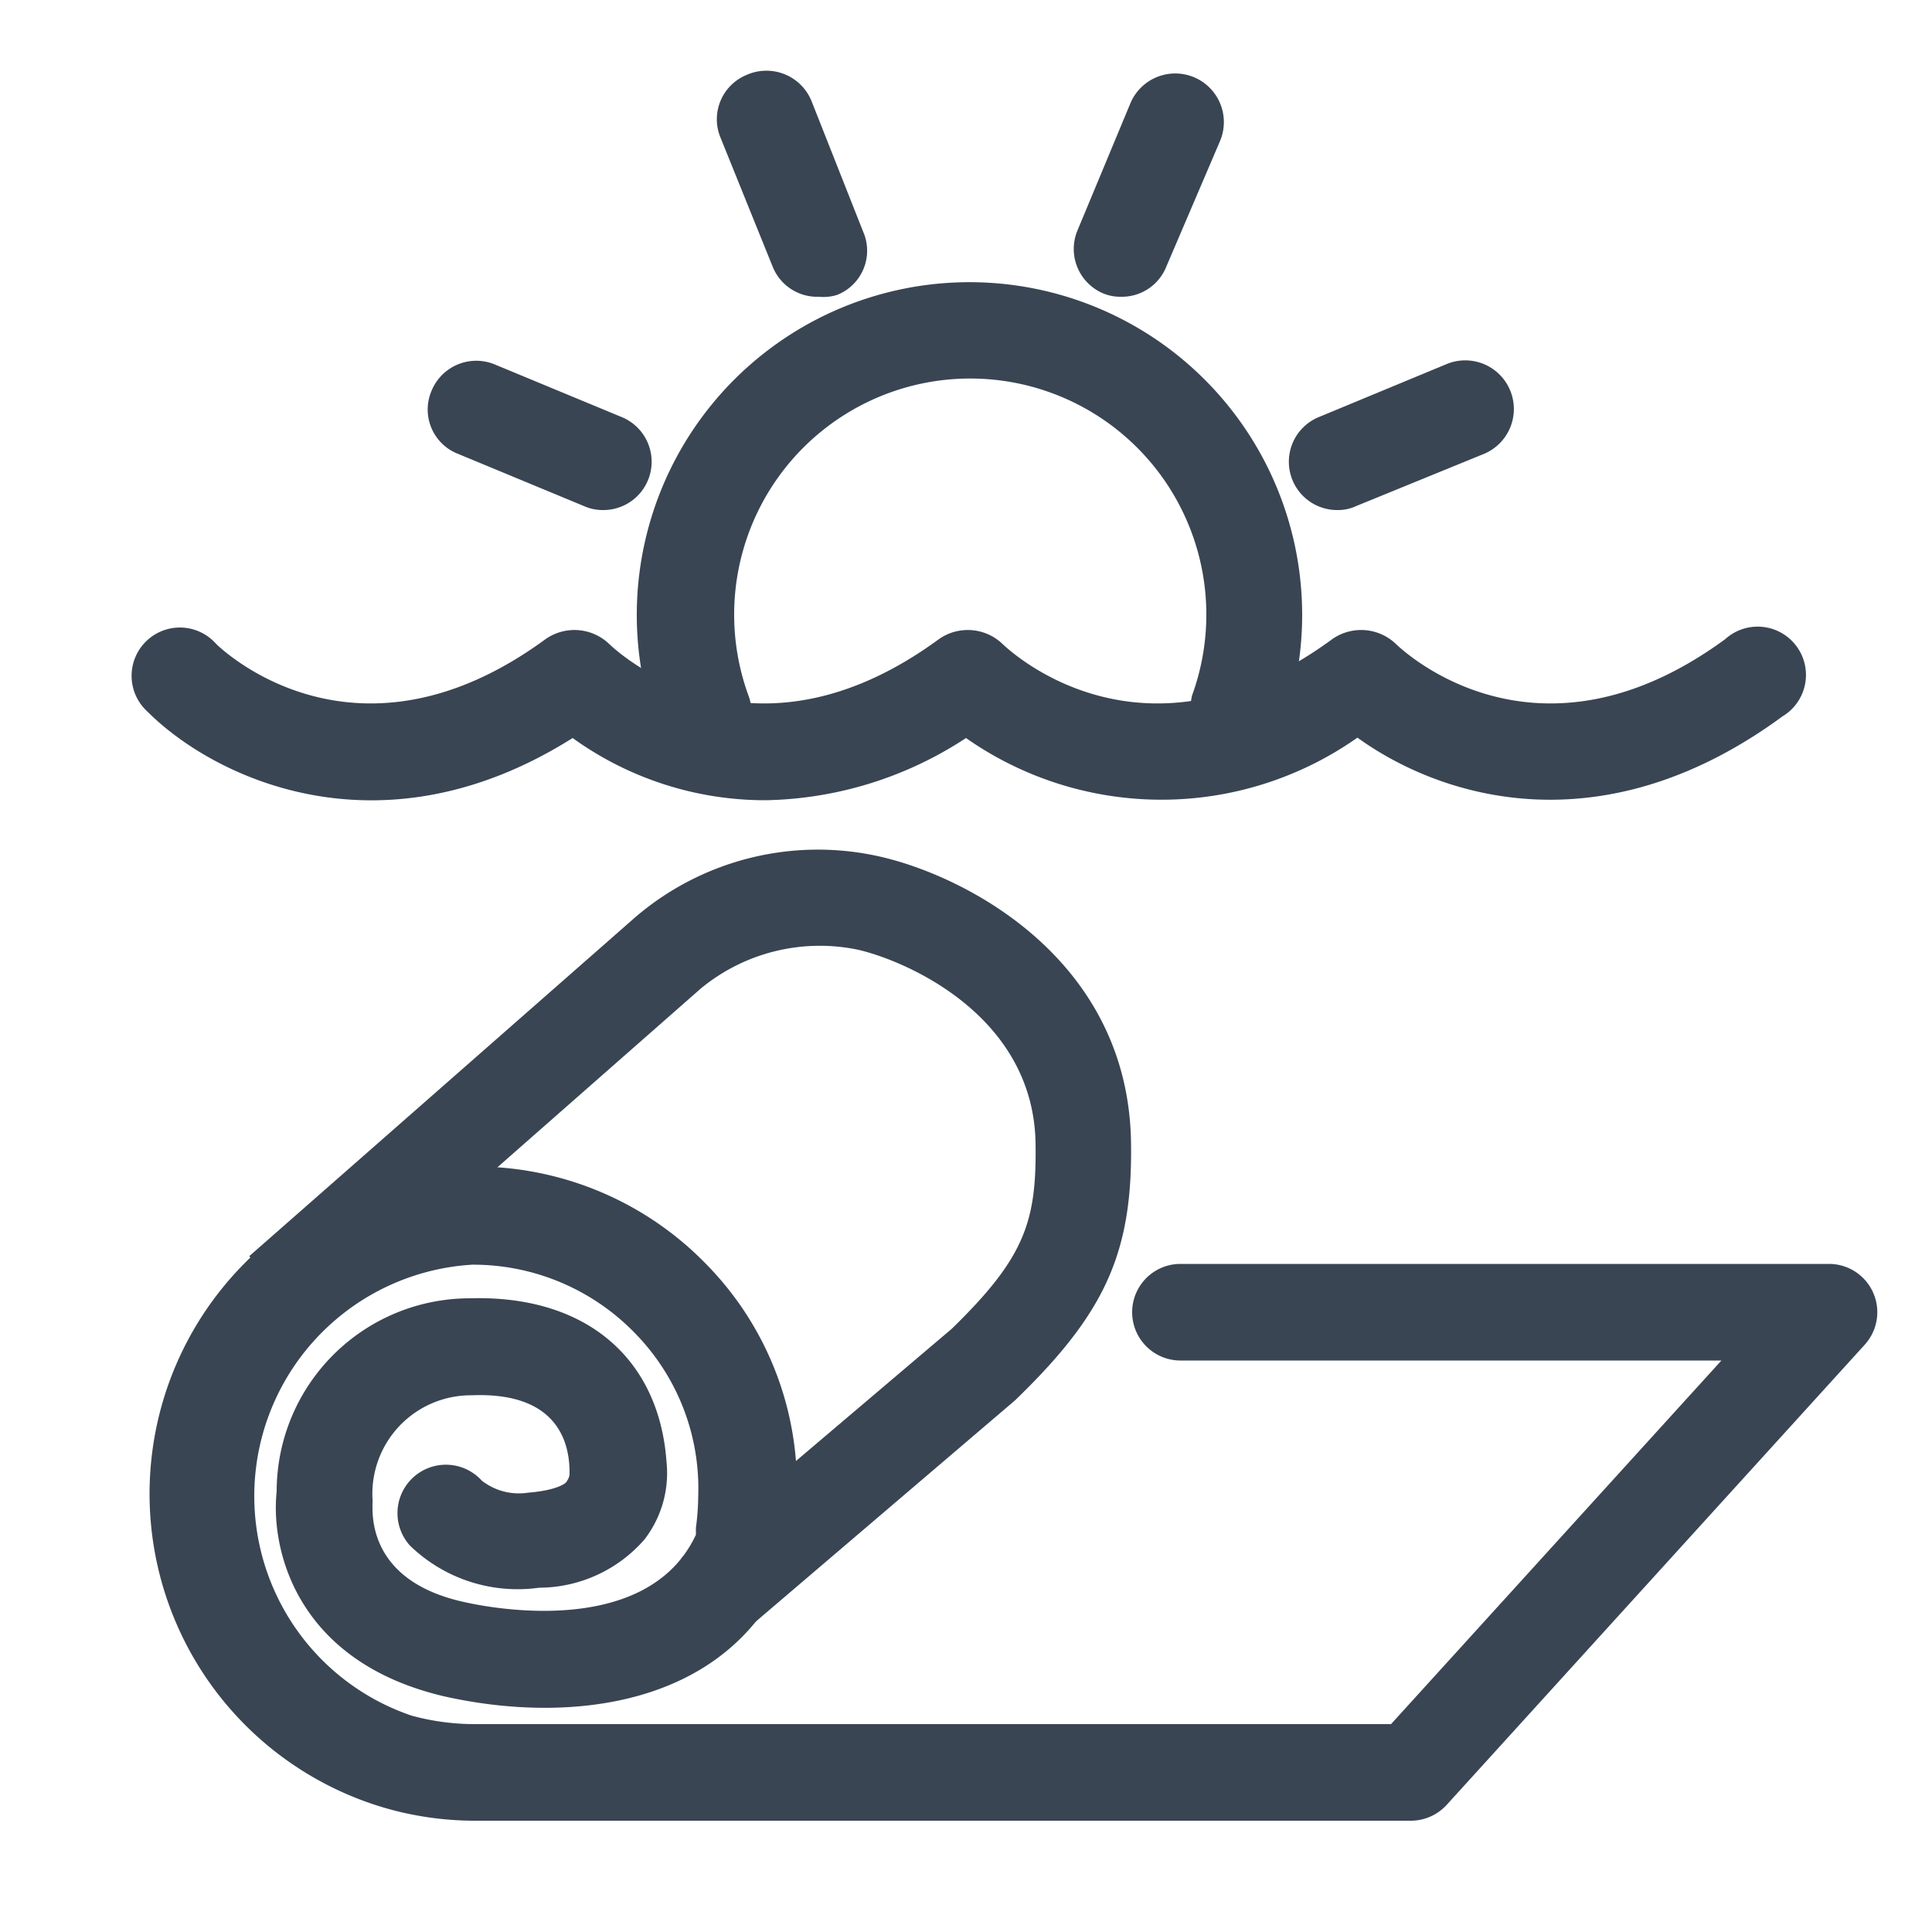 <svg id="Calque_1" data-name="Calque 1" xmlns="http://www.w3.org/2000/svg" viewBox="0 0 50 50"><defs><style>.cls-1{fill:#394553;}</style></defs><path class="cls-1" d="M19.25,42.23l-1.62-1.9,7-5.94c1.9-1.85,2.2-2.78,2.17-4.81-.06-3.3-3.34-4.71-4.59-5a4.84,4.84,0,0,0-4.07,1l-10,8.79L6.45,32.51l10-8.78a7.26,7.26,0,0,1,6.24-1.58c2.24.48,6.49,2.63,6.58,7.38.05,2.87-.65,4.44-3,6.71Z"/><path class="cls-1" d="M36.51,47.12H12.26A8.39,8.39,0,0,1,10,46.8a8.47,8.47,0,0,1,2.29-16.61,8.33,8.33,0,0,1,6,2.54,8.18,8.18,0,0,1,2.33,6,10.54,10.54,0,0,1-.1,1.28s0,.08,0,.12l-.09.33a1.34,1.34,0,0,1-.07.18c-1.53,3.52-5.58,4-8.87,3.26C7.66,43,7,40.09,7.16,38.6a5,5,0,0,1,5-5c3-.09,4.9,1.55,5.09,4.24a2.81,2.81,0,0,1-.57,2,3.63,3.63,0,0,1-2.73,1.25A4,4,0,0,1,10.61,40a1.25,1.25,0,0,1,1.86-1.68,1.56,1.56,0,0,0,1.2.31c.75-.06,1-.25,1-.3a.33.33,0,0,0,.07-.22c0-.59-.16-2.1-2.54-2a2.55,2.55,0,0,0-2.56,2.68.62.62,0,0,1,0,.13c0,.31-.09,2,2.37,2.54.79.18,4.76.91,6-1.74l0-.18a6.56,6.56,0,0,0,.06-.82,5.74,5.74,0,0,0-1.63-4.21,5.83,5.83,0,0,0-4.22-1.78A6,6,0,0,0,10.65,44.4a6.19,6.19,0,0,0,1.61.22H36l8.55-9.41h-14a1.25,1.25,0,0,1,0-2.5H47.33a1.25,1.25,0,0,1,.93,2.09L37.44,46.71A1.26,1.26,0,0,1,36.51,47.12Z"/><path class="cls-1" d="M15.6,13.2a1.18,1.18,0,0,1-.48-.1l-3.28-1.36a1.23,1.23,0,0,1-.67-1.63,1.25,1.25,0,0,1,1.63-.68l3.28,1.36a1.25,1.25,0,0,1-.48,2.41Z"/><path class="cls-1" d="M21.19,7.68A1.24,1.24,0,0,1,20,6.91L18.65,3.57a1.24,1.24,0,0,1,.67-1.63A1.26,1.26,0,0,1,21,2.61L22.34,6a1.23,1.23,0,0,1-.67,1.63A1.18,1.18,0,0,1,21.19,7.68Z"/><path class="cls-1" d="M34.62,13.2a1.25,1.25,0,0,1-.48-2.41l3.28-1.36a1.25,1.25,0,0,1,1,2.31L35.09,13.1A1.1,1.1,0,0,1,34.62,13.2Z"/><path class="cls-1" d="M29,7.68a1.15,1.15,0,0,1-.48-.1A1.25,1.25,0,0,1,27.87,6l1.39-3.34a1.25,1.25,0,0,1,2.31,1L30.18,6.91A1.24,1.24,0,0,1,29,7.68Z"/><path class="cls-1" d="M18.2,19.68A1.26,1.26,0,0,1,17,18.86a8.61,8.61,0,1,1,16.18,0A1.25,1.25,0,0,1,30.85,18a6.11,6.11,0,1,0-11.48,0,1.24,1.24,0,0,1-.74,1.6A1.09,1.09,0,0,1,18.2,19.68Z"/><path class="cls-1" d="M19.82,20.71a8.52,8.52,0,0,1-5-1.61c-5,3.15-9.32,1-11-.68a1.25,1.25,0,1,1,1.77-1.76c.16.16,3.63,3.47,8.53-.12a1.3,1.3,0,0,1,1.65.13c.14.13,3.62,3.47,8.53-.13a1.3,1.3,0,0,1,1.65.13c.14.13,3.62,3.47,8.53-.13a1.3,1.3,0,0,1,1.65.13c.14.13,3.61,3.47,8.52-.13a1.25,1.25,0,1,1,1.48,2c-4.67,3.43-8.84,2.11-11,.55A8.81,8.81,0,0,1,25,19.1,9.75,9.75,0,0,1,19.82,20.71Z"/></svg>